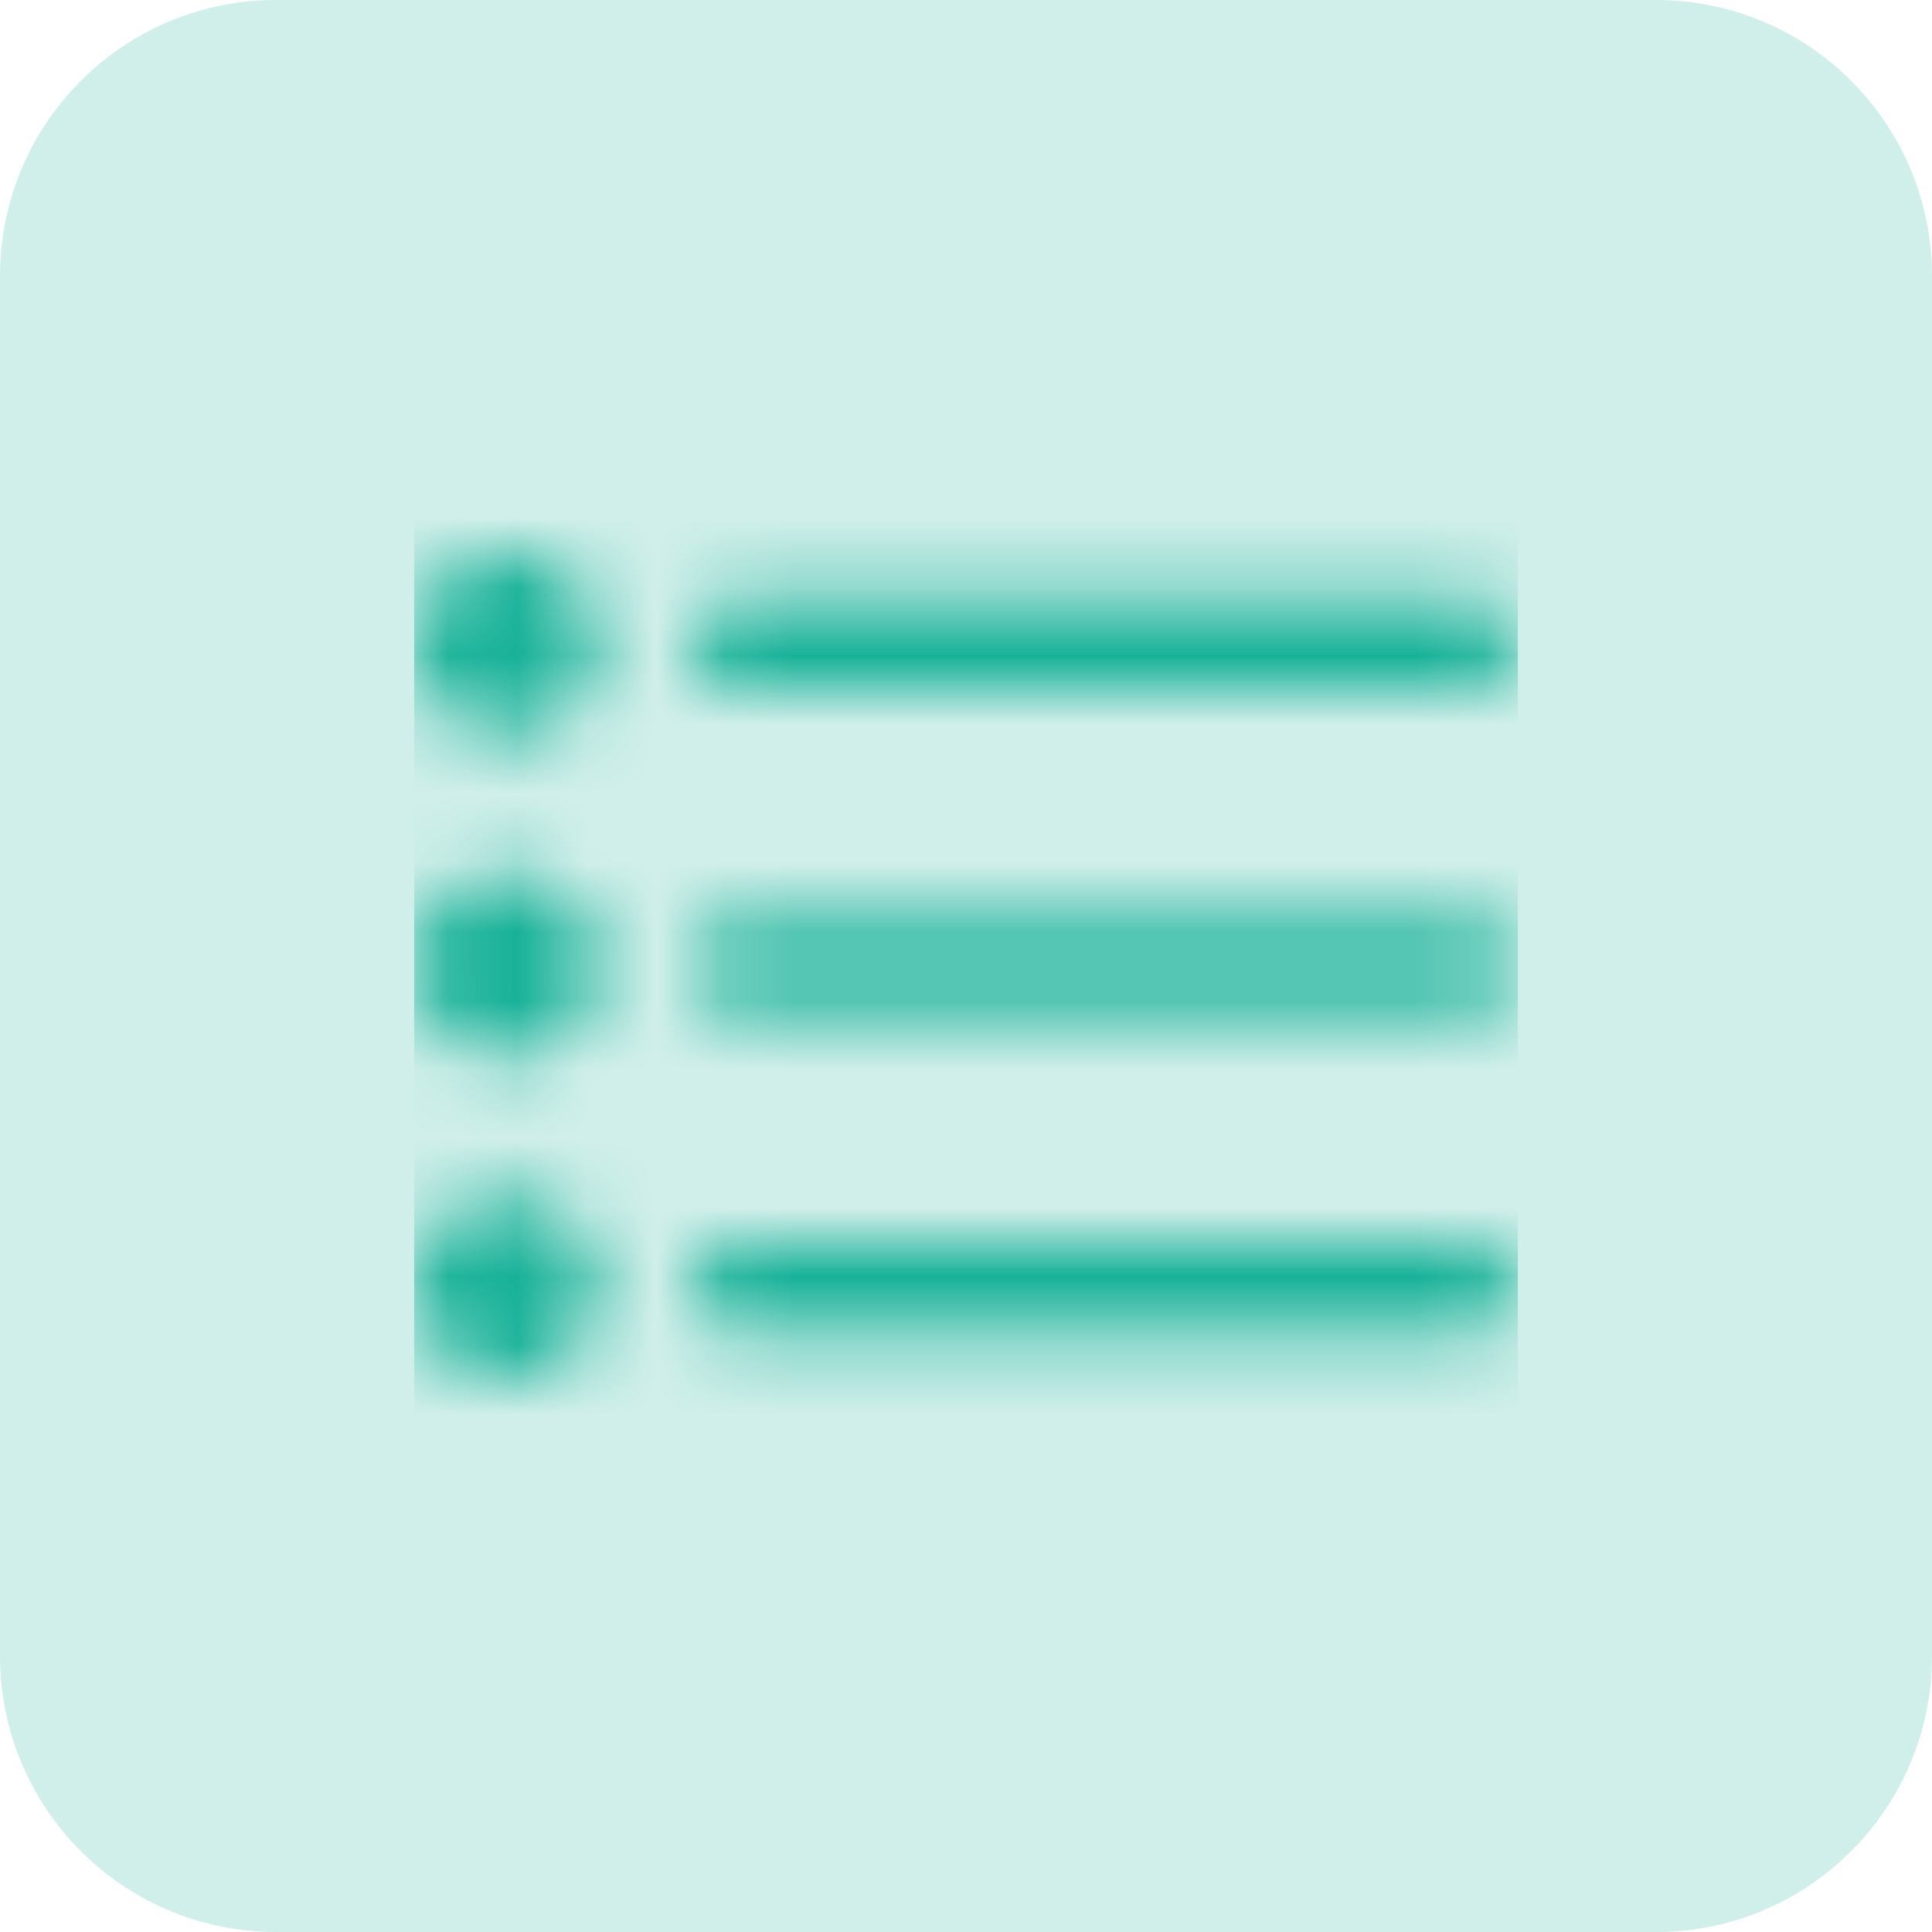 <?xml version="1.0" encoding="UTF-8"?> <svg xmlns="http://www.w3.org/2000/svg" width="28" height="28" viewBox="0 0 28 28" fill="none"><path d="M0 4C0 1.791 1.791 0 4 0H24C26.209 0 28 1.791 28 4V24C28 26.209 26.209 28 24 28H4C1.791 28 0 26.209 0 24V4Z" fill="#D1EFEA"></path><g clip-path="url(#clip0_3629_39409)"><mask id="mask0_3629_39409" style="mask-type:alpha" maskUnits="userSpaceOnUse" x="6" y="5" width="16" height="17"><path d="M10.667 10H21.333C21.51 10 21.68 9.93 21.805 9.805C21.93 9.68 22 9.51 22 9.333C22 9.156 21.93 8.987 21.805 8.862C21.68 8.737 21.51 8.666 21.333 8.666H10.667C10.49 8.666 10.32 8.737 10.195 8.862C10.07 8.987 10 9.156 10 9.333C10 9.51 10.07 9.68 10.195 9.805C10.32 9.93 10.49 10 10.667 10Z" fill="#4D5868"></path><path d="M21.333 13.332H10.667C10.49 13.332 10.32 13.403 10.195 13.528C10.07 13.653 10 13.822 10 13.999C10 14.176 10.07 14.346 10.195 14.471C10.32 14.596 10.49 14.666 10.667 14.666H21.333C21.51 14.666 21.68 14.596 21.805 14.471C21.93 14.346 22 14.176 22 13.999C22 13.822 21.93 13.653 21.805 13.528C21.68 13.403 21.51 13.332 21.333 13.332Z" fill="#4D5868"></path><path d="M21.333 18H10.667C10.49 18 10.32 18.07 10.195 18.195C10.07 18.32 10 18.489 10 18.666C10 18.843 10.07 19.013 10.195 19.138C10.32 19.263 10.49 19.333 10.667 19.333H21.333C21.51 19.333 21.68 19.263 21.805 19.138C21.93 19.013 22 18.843 22 18.666C22 18.489 21.93 18.32 21.805 18.195C21.68 18.07 21.51 18 21.333 18Z" fill="#4D5868"></path><path d="M7.333 10.666C8.07 10.666 8.667 10.069 8.667 9.333C8.667 8.596 8.07 8 7.333 8C6.597 8 6 8.596 6 9.333C6 10.069 6.597 10.666 7.333 10.666Z" fill="#4D5868"></path><path d="M7.333 15.333C8.07 15.333 8.667 14.736 8.667 14C8.667 13.264 8.07 12.666 7.333 12.666C6.597 12.666 6 13.264 6 14C6 14.736 6.597 15.333 7.333 15.333Z" fill="#4D5868"></path><path d="M7.333 19.999C8.07 19.999 8.667 19.402 8.667 18.666C8.667 17.93 8.07 17.332 7.333 17.332C6.597 17.332 6 17.93 6 18.666C6 19.402 6.597 19.999 7.333 19.999Z" fill="#4D5868"></path></mask><g mask="url(#mask0_3629_39409)"><rect x="6" y="6" width="16" height="16" fill="#17B198"></rect></g></g><defs><clipPath id="clip0_3629_39409"><rect width="16" height="16" fill="white" transform="translate(6 6)"></rect></clipPath></defs></svg> 